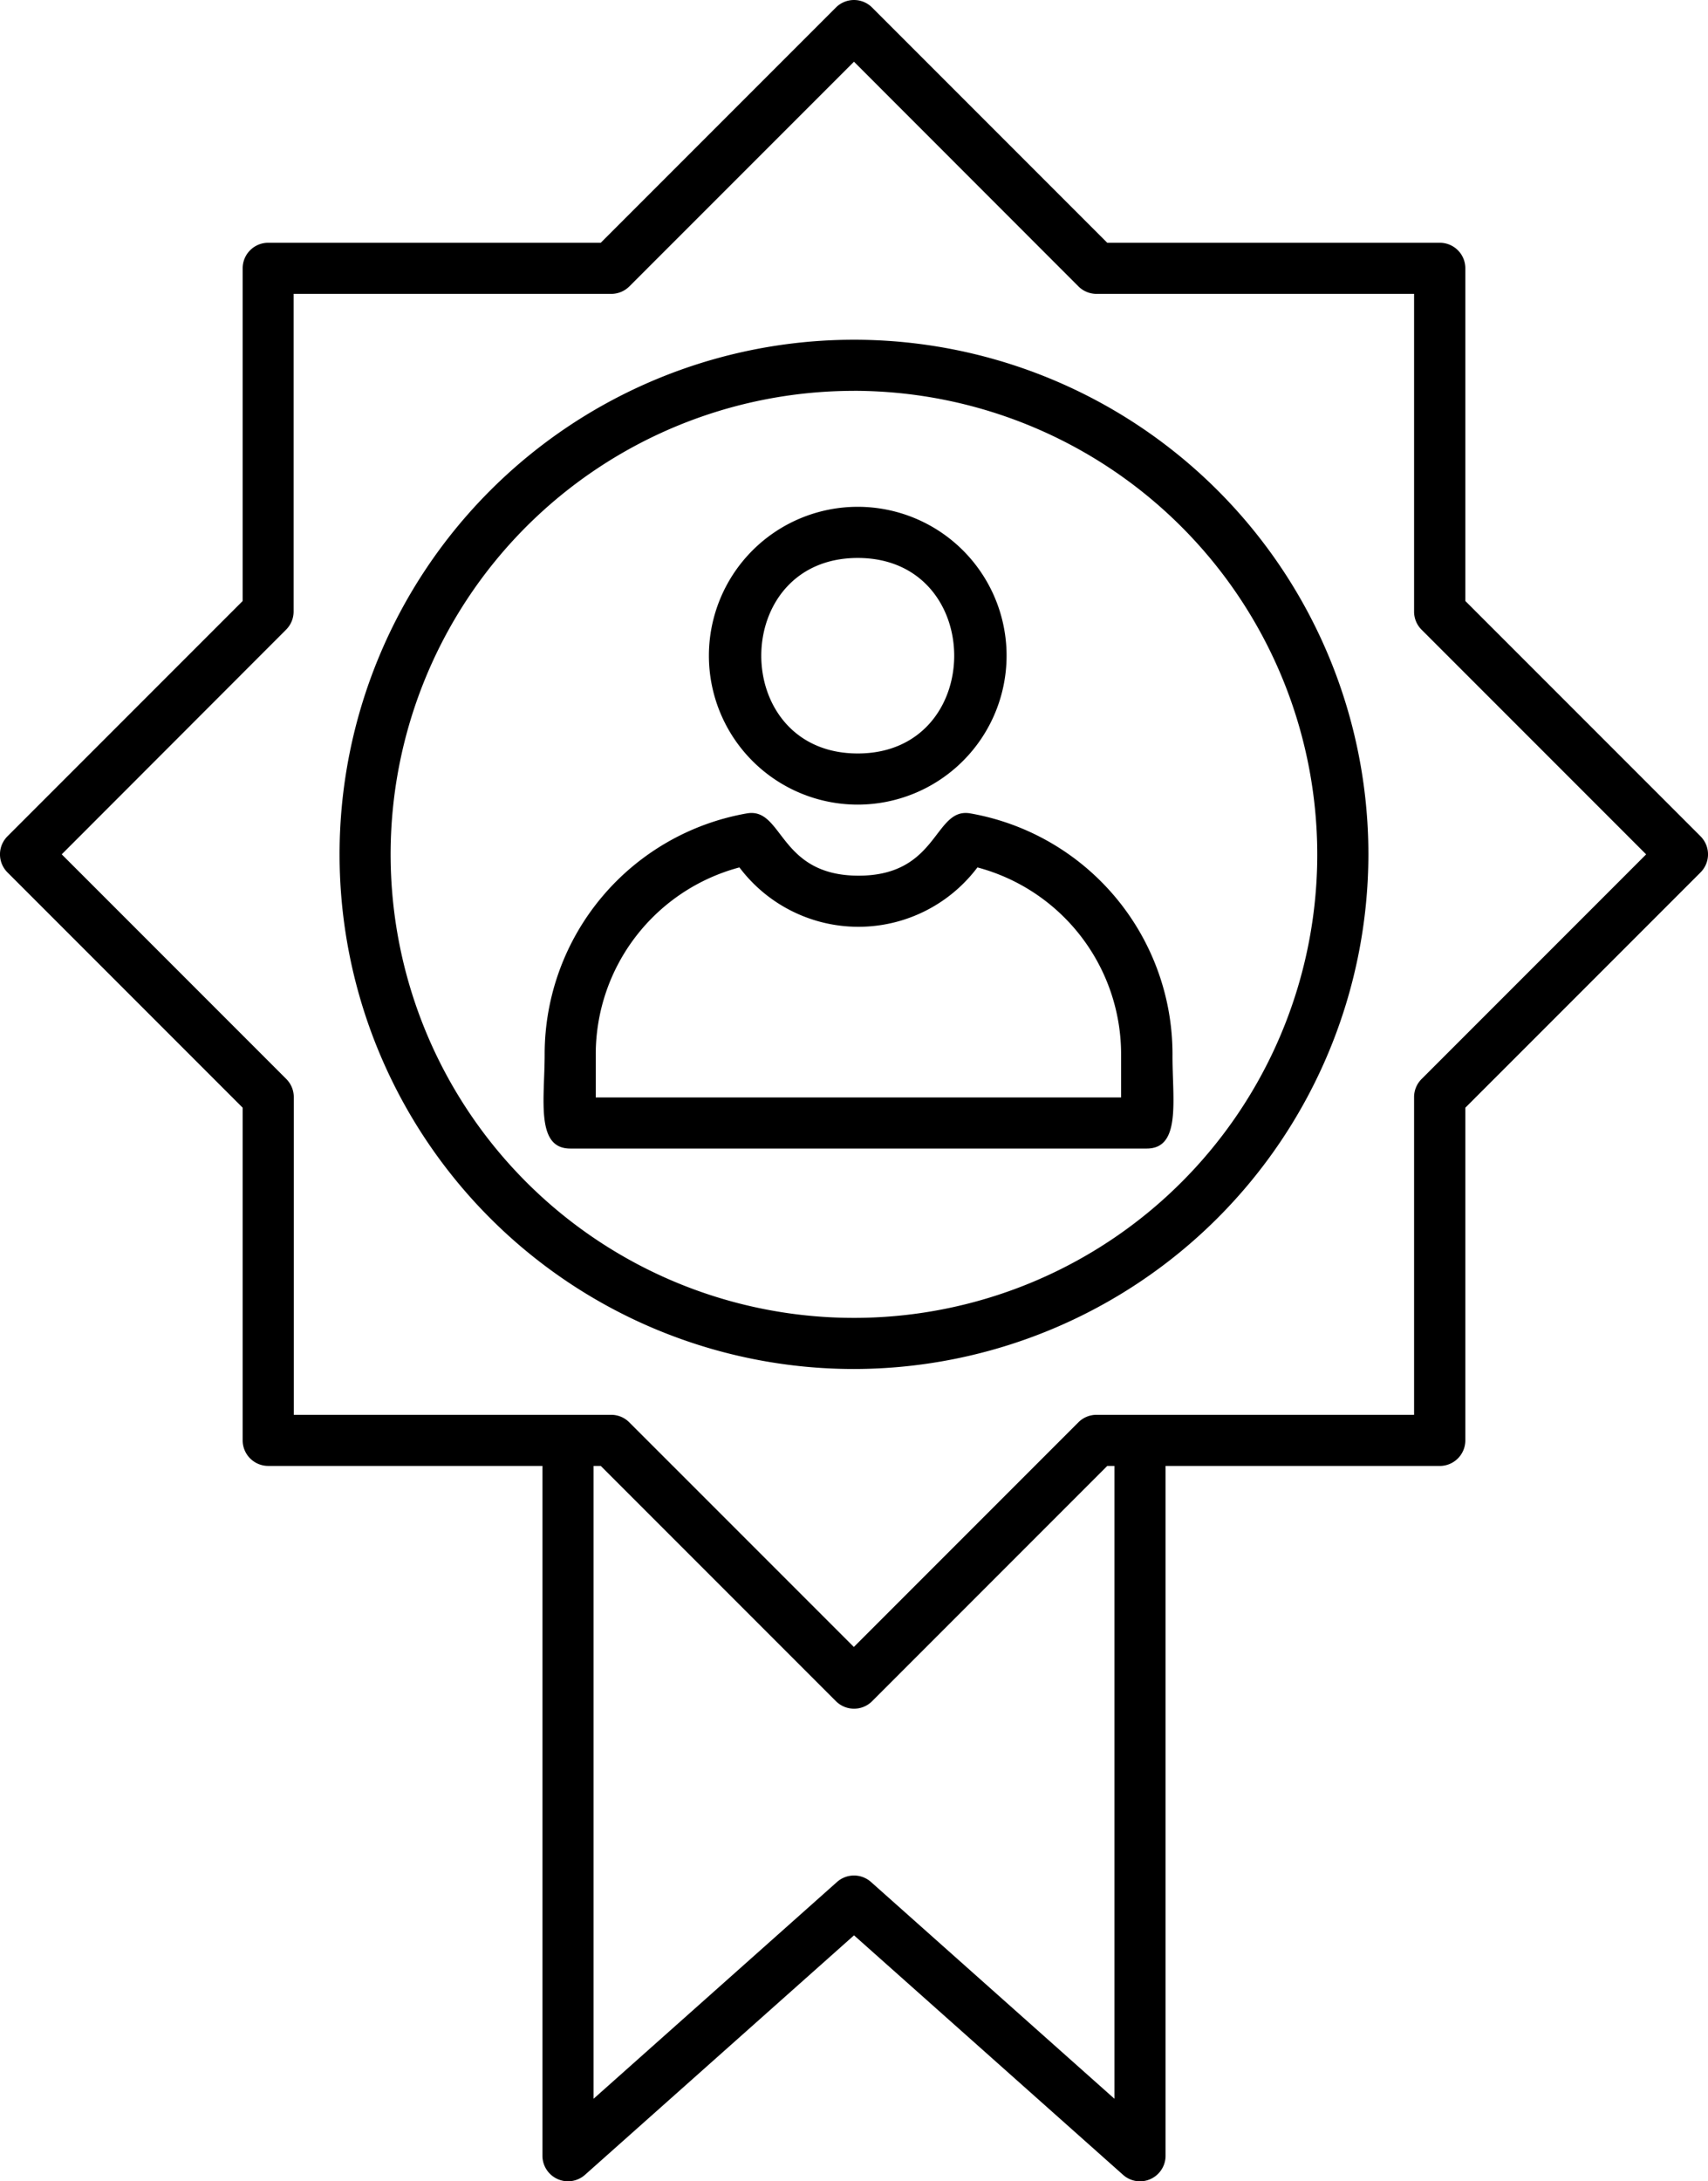 <svg xmlns="http://www.w3.org/2000/svg" width="49.011" height="62.567" viewBox="0 0 49.011 62.567">
  <g id="Layer_x0020_1" transform="translate(-184.875 0.005)">
    <path id="Path_14894" data-name="Path 14894" d="M627.6,645.766H611.056c-1,0-.733-1.424-.733-2.7a7.014,7.014,0,0,1,5.8-6.913c1.053-.186.9,1.786,3.208,1.786s2.156-1.972,3.208-1.786a7.015,7.015,0,0,1,5.8,6.913C628.331,644.342,628.6,645.766,627.6,645.766ZM611.79,644.3h15.074v-1.231a5.55,5.55,0,0,0-4.123-5.367,4.274,4.274,0,0,1-6.829,0,5.55,5.55,0,0,0-4.123,5.367V644.3h0Z" transform="translate(-409.819 -612.827)" fill-rule="evenodd"/>
    <path id="Path_14895" data-name="Path 14895" d="M744.031,405.111a4.271,4.271,0,1,1,4.271-4.271A4.275,4.275,0,0,1,744.031,405.111Zm0-7.075c-3.691,0-3.691,5.608,0,5.608S747.721,398.036,744.031,398.036Z" transform="translate(-534.543 -382.037)" fill-rule="evenodd"/>
    <path id="Path_14896" data-name="Path 14896" d="M209.38,49.005a.731.731,0,0,1-.518-.215l-6.748-6.748h-9.543a.734.734,0,0,1-.733-.733V31.767l-6.748-6.748a.732.732,0,0,1,0-1.037l6.748-6.748V7.691a.733.733,0,0,1,.733-.733h9.543L208.862.21a.733.733,0,0,1,1.037,0l6.748,6.748h9.543a.733.733,0,0,1,.733.733v9.543l6.748,6.748a.732.732,0,0,1,0,1.037l-6.748,6.748v9.543a.734.734,0,0,1-.733.733h-9.543L209.9,48.791A.729.729,0,0,1,209.38,49.005ZM193.3,40.576h9.113a.731.731,0,0,1,.518.215l6.445,6.444,6.444-6.444a.735.735,0,0,1,.519-.215h9.113V31.463a.733.733,0,0,1,.215-.518l6.444-6.444-6.444-6.444a.733.733,0,0,1-.215-.518V8.424h-9.113a.733.733,0,0,1-.519-.215L209.38,1.765l-6.445,6.444a.733.733,0,0,1-.518.215H193.3v9.113a.733.733,0,0,1-.215.518L186.646,24.5l6.444,6.444a.733.733,0,0,1,.215.518v9.113Z" transform="translate(0)" fill-rule="evenodd"/>
    <path id="Path_14897" data-name="Path 14897" d="M465.431,295.323a14.761,14.761,0,1,1,14.761-14.762A14.779,14.779,0,0,1,465.431,295.323Zm0-28.056a13.295,13.295,0,1,0,13.294,13.295A13.31,13.31,0,0,0,465.431,267.266Z" transform="translate(-256.051 -256.061)" fill-rule="evenodd"/>
    <path id="Path_14898" data-name="Path 14898" d="M626.588,1129.192a.731.731,0,0,1-.487-.186l-7.72-6.87-7.72,6.87a.734.734,0,0,1-1.221-.547V1107.94a.733.733,0,0,1,1.466,0v18.885l6.987-6.219a.733.733,0,0,1,.975,0l6.987,6.219V1107.94a.733.733,0,0,1,1.466,0v20.519a.734.734,0,0,1-.733.733Z" transform="translate(-409 -1066.63)" fill-rule="evenodd"/>
  </g>
</svg>
